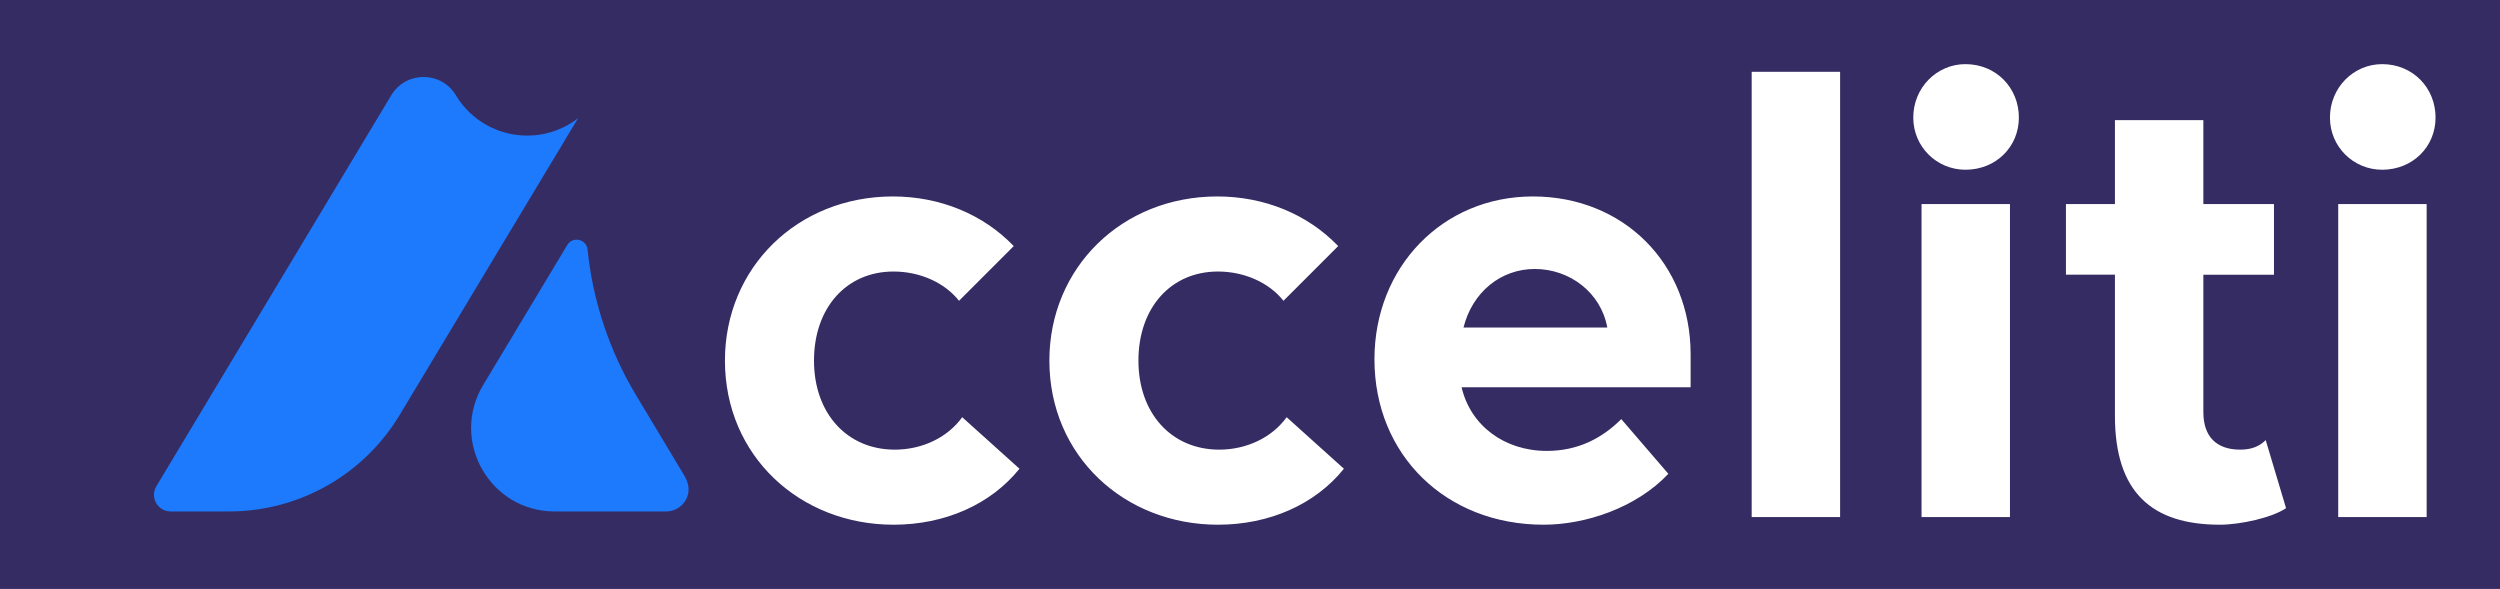 <svg xmlns="http://www.w3.org/2000/svg" xmlns:xlink="http://www.w3.org/1999/xlink" width="3162.308" height="744.985" viewBox="0 0 3162.308 744.985"><rect fill="#352c63" width="3162.308" height="744.985"></rect><g transform="scale(8.115) translate(10, 10)"><defs id="SvgjsDefs1163"></defs><g id="SvgjsG1164" transform="matrix(1.379,0,0,1.379,14,1.972)" fill="#1d7afc"><title xmlns="http://www.w3.org/2000/svg">Asset 19LETTERS1</title><g xmlns="http://www.w3.org/2000/svg" id="Page-1" stroke="none" stroke-width="1" fill="none" fill-rule="evenodd"><g id="Artboard" transform="translate(-587, -53)" fill="#1d7afc" fill-rule="nonzero"><g id="Asset-19LETTERS1" transform="translate(587, 53.02)"><path d="M34.13,2.07 L34.13,2.07 C32.47,-0.69 28.48,-0.69 26.82,2.07 L0.27,46.26 C-0.48,47.51 0.42,49.11 1.88,49.11 L8.49,49.11 C16.39,49.11 23.71,44.97 27.78,38.19 L47.94,4.66 C43.49,8.1 37.03,6.89 34.13,2.07 L34.13,2.07 Z" id="Path"></path><path d="M60,45.14 L54.47,35.93 C51.46,30.91 49.6,25.3 49.01,19.51 C48.89,18.32 47.34,17.97 46.72,18.99 L37.21,34.82 C33.43,41.11 37.96,49.11 45.29,49.11 L57.9,49.11 C59.01,49.11 60.01,48.39 60.34,47.27 C60.55,46.55 60.37,45.78 59.99,45.14 L60,45.14 Z" id="Path"></path></g></g></g></g><g id="SvgjsG1165" transform="matrix(4.958,0,0,4.958,99.727,-28.561)" fill="#ffffff"><path d="M5.96 20.24 c-2.94 0 -5.3 -2.16 -5.3 -5.16 c0 -2.92 2.28 -5.16 5.28 -5.16 c1.48 0 2.84 0.56 3.8 1.56 l-1.72 1.72 c-0.46 -0.58 -1.24 -0.92 -2.06 -0.92 c-1.48 0 -2.5 1.14 -2.5 2.8 s1.04 2.8 2.54 2.8 c0.86 0 1.66 -0.38 2.12 -1.02 l1.8 1.62 c-0.9 1.12 -2.34 1.76 -3.96 1.76 z M16.16 20.24 c-2.94 0 -5.3 -2.16 -5.3 -5.16 c0 -2.92 2.28 -5.16 5.28 -5.16 c1.48 0 2.84 0.56 3.8 1.56 l-1.72 1.72 c-0.46 -0.58 -1.24 -0.92 -2.06 -0.92 c-1.48 0 -2.5 1.14 -2.5 2.8 s1.04 2.8 2.54 2.8 c0.86 0 1.66 -0.38 2.12 -1.02 l1.8 1.62 c-0.9 1.12 -2.34 1.76 -3.96 1.76 z M30.32 18.64 c-1.02 1.08 -2.62 1.6 -3.92 1.6 c-3.08 0 -5.32 -2.2 -5.32 -5.2 c0 -2.9 2.14 -5.12 4.98 -5.12 c2.86 0 4.96 2.12 4.96 4.96 l0 1.04 l-7.2 0 c0.28 1.2 1.34 2 2.68 2 c0.98 0 1.74 -0.4 2.34 -1 z M26.12 12.2 c-1.06 0 -1.96 0.72 -2.24 1.84 l4.52 0 c-0.2 -1.1 -1.18 -1.84 -2.28 -1.84 z M35.72 6 l0 14 l-2.78 0 l0 -14 l2.78 0 z M41.06 10.16 l0 9.84 l-2.78 0 l0 -9.84 l2.78 0 z M38.02 7.44 c0 -0.94 0.74 -1.68 1.64 -1.68 c0.96 0 1.68 0.74 1.68 1.68 c0 0.92 -0.72 1.64 -1.68 1.64 c-0.9 0 -1.64 -0.72 -1.64 -1.64 z M42.82 10.16 l1.54 0 l0 -2.64 l2.78 0 l0 2.64 l2.22 0 l0 2.22 l-2.22 0 l0 4.32 c0 0.78 0.42 1.18 1.16 1.18 c0.38 0 0.62 -0.12 0.8 -0.3 l0.64 2.14 c-0.44 0.3 -1.44 0.52 -2.08 0.52 c-2.14 0 -3.3 -1.02 -3.3 -3.42 l0 -4.44 l-1.54 0 l0 -2.22 z M54.16 10.16 l0 9.84 l-2.78 0 l0 -9.84 l2.78 0 z M51.12 7.44 c0 -0.94 0.74 -1.68 1.64 -1.68 c0.96 0 1.68 0.74 1.68 1.68 c0 0.92 -0.72 1.64 -1.68 1.64 c-0.9 0 -1.64 -0.72 -1.64 -1.64 z"></path></g></g></svg>